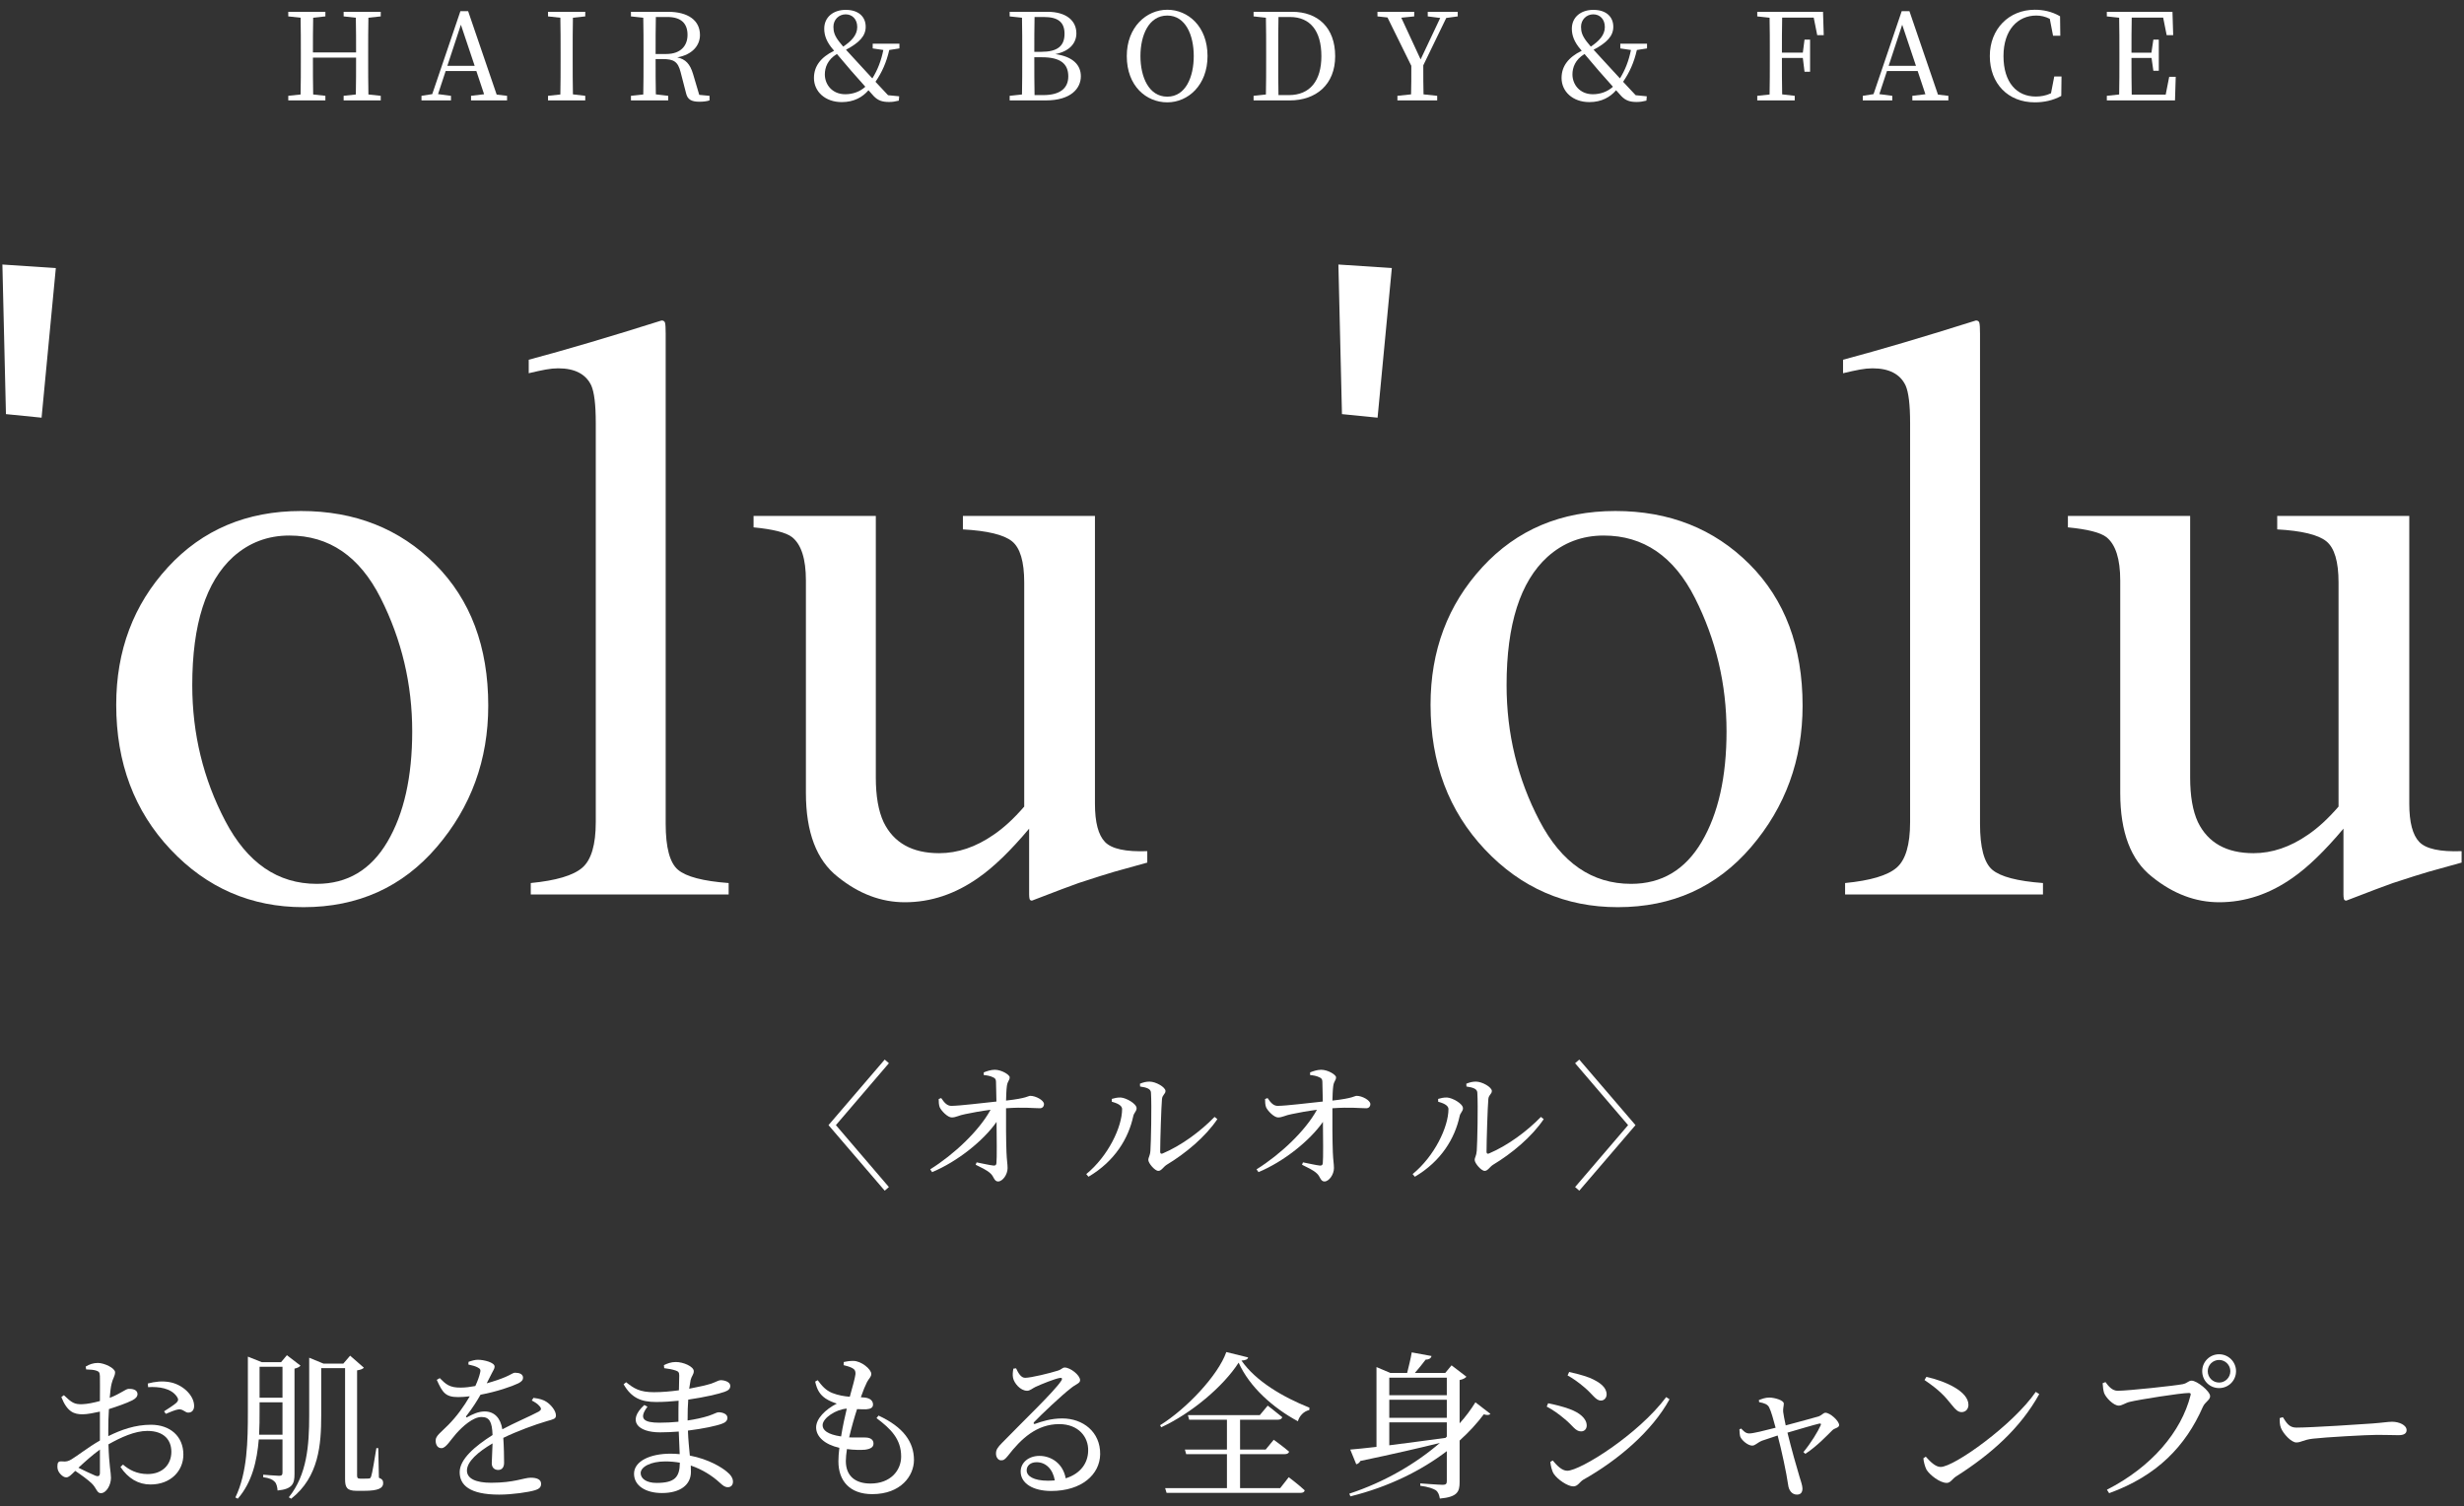 <?xml version="1.0" encoding="UTF-8"?><svg id="_イヤー_2" xmlns="http://www.w3.org/2000/svg" viewBox="0 0 530 324"><rect x="0" y="0" width="530" height="324" fill="#333333" stroke="none"/><defs><style>.cls-1{fill:none;}.cls-2{fill:#fff;}</style></defs><g id="_イヤー_1-2"><g><path class="cls-2" d="M23.294,308.907c2.822-1.394,5.814-2.448,9.179-2.448,4.08,0,6.969,2.448,6.969,6.425,0,3.468-2.686,6.425-7.071,6.425-2.618,0-4.793-1.292-6.46-3.773l.544-.51c1.292,1.122,2.992,2.04,5.304,2.04,3.229,0,5.1-2.074,5.1-4.793,0-2.482-1.53-4.488-5.168-4.488-2.686,0-5.711,1.394-8.363,2.89,.136,4.726,.544,5.95,.544,7.207,0,1.563-1.02,3.297-2.176,3.297-.884,0-.918-1.122-2.006-2.142-.782-.748-2.278-1.836-3.502-2.652-.986,.952-1.394,1.394-1.938,1.394-.442,0-.816-.272-1.19-.646-.51-.51-.714-1.054-.714-1.666,0-.918,.204-1.19,1.02-1.122,.918,.102,1.36-.068,2.006-.442,1.156-.68,3.773-2.72,6.119-4.046v-6.221c-1.224,.272-2.72,.578-3.706,.578-1.802,0-3.298-.442-4.589-3.706l.544-.408c1.7,1.632,2.278,2.006,4.011,1.938,1.02-.034,2.38-.306,3.74-.68,0-2.38,.034-4.521,0-5.337-.034-.85-.204-.986-.748-1.19-.578-.204-1.292-.238-2.21-.272l-.102-.612c.782-.476,1.632-.782,2.618-.782,1.394,0,3.706,1.122,3.706,2.006,0,.816-.51,1.36-.748,2.448-.17,.68-.306,1.768-.408,3.06,2.38-.918,3.434-1.938,4.08-1.938,.544-.034,1.87,.068,1.904,1.088,0,.578-.408,1.02-1.156,1.394-1.224,.612-3.366,1.359-4.998,1.87-.102,1.496-.136,3.026-.136,4.487v1.326Zm-1.802,2.89c-1.564,1.122-3.264,2.652-4.623,3.91,1.224,.612,2.686,1.292,3.638,1.7,.748,.272,.986,.034,.986-.646v-4.963Zm10.301-14.21c1.598-.408,3.06-.578,4.623-.306,2.822,.476,5.269,2.788,5.337,5.032,.034,.782-.306,1.461-1.122,1.53-.782,.136-1.224-.85-2.278-.68-.612,.068-1.972,.646-2.686,.952l-.374-.544c.68-.442,2.244-1.428,2.686-1.87,.408-.442,.442-.748,.068-1.292-1.258-1.835-3.876-2.176-6.188-2.04l-.068-.782Z"/><path class="cls-2" d="M63.346,317.066c0,2.006-.373,3.229-3.637,3.536-.068-.816-.238-1.53-.646-1.904-.408-.442-1.088-.782-2.448-.952v-.544s2.821,.238,3.434,.238c.578,0,.714-.238,.714-.714v-7.105h-5.1c-.374,4.487-1.394,9.179-4.521,12.748l-.51-.272c2.583-5.372,2.686-12.137,2.686-18.494v-11.797l2.992,1.19h4.147l1.258-1.496,2.924,2.244c-.204,.272-.68,.51-1.292,.646v22.676Zm-2.583-8.465v-6.969h-4.93v1.938c0,1.598,0,3.297-.102,5.031h5.032Zm-4.93-14.619v6.664h4.93v-6.664h-4.93Zm25.668,23.866c.782,.34,.918,.646,.918,1.19,0,1.054-1.02,1.632-4.114,1.632h-1.598c-2.108,0-2.482-.748-2.482-2.516v-23.866h-5.133v10.165c0,6.188-.476,13.225-6.46,17.916l-.51-.306c3.91-4.862,4.385-11.117,4.385-17.61v-12.409l3.06,1.258h4.284l1.461-1.7,2.958,2.583c-.238,.272-.646,.442-1.462,.578v22.574c0,.51,.102,.714,.646,.714h.918c.476,0,.816,0,1.02-.034,.17,0,.306-.068,.442-.442,.238-.646,.748-3.773,1.122-6.085h.408l.136,6.357Z"/><path class="cls-2" d="M114.754,300.68c1.359,.17,2.107,.408,2.787,.85,.952,.612,2.04,1.904,2.04,2.924,0,.748-.51,.816-1.938,1.224-2.55,.748-6.392,2.142-9.384,3.604,.137,1.938,.17,4.215,.17,5.371,0,.918-.441,1.53-1.258,1.53-.714,0-1.394-.408-1.394-1.461,0-.85,.136-2.516,.17-4.25-3.128,1.835-5.508,3.909-5.508,5.847,0,1.734,1.938,2.618,5.202,2.618,5.031,0,7.003-1.088,8.533-1.088,1.359,0,2.21,.408,2.21,1.292,0,.646-.238,1.088-1.395,1.428-1.224,.374-4.726,.918-7.615,.918-6.391,0-8.499-2.074-8.499-4.828,0-2.788,3.264-5.575,7.071-7.989-.102-2.822-.645-3.876-2.38-3.876-1.836,0-4.079,2.04-5.439,3.57-1.19,1.326-2.176,3.094-3.127,3.127-.816,.034-1.292-.646-1.292-1.632-.034-1.02,1.19-1.802,2.686-3.332,1.836-1.836,3.434-4.08,4.657-6.188-.85,.102-1.7,.17-2.516,.17-2.754,0-3.366-1.02-4.589-3.706l.646-.374c1.292,1.292,2.074,2.074,4.521,2.04,.952,0,2.04-.136,3.128-.34,.51-1.088,.85-2.074,1.02-2.822,.17-.578,.102-.884-.544-1.19-.442-.238-1.156-.442-1.972-.612l.034-.578c.68-.238,1.495-.476,2.073-.442,1.156,0,3.536,.544,3.536,1.462,0,.476-.273,.748-.612,1.462-.272,.544-.68,1.36-1.088,2.142,1.598-.442,3.06-.952,4.012-1.36,1.359-.578,1.598-.918,2.107-.918,.884,0,1.7,.272,1.7,1.088,0,.476-.306,.816-1.02,1.19-1.326,.646-4.624,1.802-8.126,2.448-.714,1.258-1.632,2.754-3.06,4.589-.136,.204-.034,.374,.204,.238,1.122-.612,2.38-1.224,3.74-1.224,2.107,0,3.434,1.428,3.807,3.842,2.652-1.428,5.916-2.788,7.819-3.808,.578-.34,.646-.68,.17-1.19-.34-.442-1.02-.884-1.665-1.19l.374-.578Z"/><path class="cls-2" d="M147.903,305.541c1.632-.238,3.195-.578,4.487-.986,1.225-.408,1.802-.782,2.143-.782,.917,0,1.938,.374,1.938,1.19,0,.612-.442,1.02-1.122,1.258-1.224,.476-4.079,1.088-7.377,1.496,.067,2.074,.272,3.808,.408,5.372,4.113,.782,6.9,2.583,7.921,3.434,.85,.68,1.359,1.394,1.359,2.176,0,.782-.476,1.19-1.088,1.19-.68,0-1.054-.34-1.733-.952-1.7-1.564-3.842-2.89-6.256-3.706,0,.476,.034,.918,.034,1.36,0,2.856-2.38,4.556-6.222,4.556-3.501,0-6.017-1.564-6.017-4.147,0-2.72,3.501-4.318,7.819-4.318,.68,0,1.359,.034,2.006,.102-.068-1.36-.137-3.026-.204-4.861-1.36,.102-2.72,.17-4.046,.17-4.726,0-7.14-2.414-3.365-5.881l.68,.373c-2.006,2.652-.68,3.434,2.55,3.434,1.359,0,2.753-.068,4.113-.204v-1.428c0-.986,0-2.04,.034-3.094-1.598,.17-3.229,.272-4.828,.272-3.195,0-5.303-.85-7.003-3.808l.544-.442c1.666,1.326,2.89,2.142,5.983,2.142,1.733,0,3.603-.17,5.371-.408,.034-1.564,.068-2.822,.068-3.162,0-.68-.17-.884-.748-1.088-.714-.238-1.394-.374-2.481-.51l-.068-.646c.68-.34,1.53-.68,2.55-.68,1.666,0,3.876,.986,3.876,1.972,0,.714-.477,1.054-.68,1.904-.102,.51-.204,1.122-.307,1.87,2.006-.374,3.74-.782,4.726-1.088,1.054-.374,1.632-.748,2.04-.748,.85,0,2.074,.373,2.074,1.224,0,.714-.511,1.02-1.259,1.292-1.224,.442-4.249,1.156-7.785,1.665-.102,1.224-.136,2.652-.136,4.25v.238Zm-1.666,9.077c-.985-.17-2.039-.272-3.127-.272-3.196,0-5.304,1.19-5.304,2.516,0,1.19,1.258,2.108,3.399,2.108,3.91,0,4.998-1.19,5.031-4.352Z"/><path class="cls-2" d="M188.976,304.488c5.371,2.481,7.615,5.711,7.615,9.553,0,3.366-2.788,7.343-8.975,7.343-4.828,0-7.275-2.856-7.275-7.037,0-.816,.067-1.836,.203-2.924-3.161-.714-4.997-2.414-4.997-4.386,0-1.87,1.938-3.841,4.454-5.133-.851-.272-1.565-.544-2.414-1.088-1.19-.816-1.836-1.802-2.244-3.638l.544-.306c.851,1.156,1.7,2.176,3.128,2.753,1.292,.51,2.584,.714,3.773,.816,.612-2.21,1.122-4.012,1.224-4.861,.034-.816-.237-1.088-.85-1.394-.51-.238-1.156-.408-1.7-.544l.034-.68c.612-.136,1.258-.238,2.04-.238,1.733,0,3.876,1.802,3.876,2.788,0,.68-.511,.986-.918,1.768-.408,.816-.816,1.802-1.326,3.264,.306,.034,.578,.034,.85,.068,1.292,.136,1.769,.816,1.769,1.496,0,.68-.511,.952-1.395,1.02-.476,.034-1.258,0-2.039-.034-.545,1.665-1.19,3.91-1.7,6.085,1.632,.068,2.958-.034,3.705,.034,.918,.068,1.53,.476,1.53,1.292,0,.714-.51,1.156-1.836,1.326-.884,.068-2.312,.068-3.875-.136-.137,.952-.238,1.836-.238,2.55,0,3.332,2.142,4.861,5.304,4.861,4.317,0,6.595-2.822,6.595-5.814,0-3.739-2.21-5.949-5.304-8.261l.442-.544Zm-8.058,4.487c.341-2.142,.816-4.317,1.225-5.983-2.278,.136-5.202,2.006-5.202,3.57,0,1.054,1.02,1.972,3.978,2.414Z"/><path class="cls-2" d="M218.557,294.323c.477,1.02,1.054,2.04,1.938,2.04,1.291,0,5.405-1.02,7.003-1.53,.918-.272,.985-.68,1.53-.68,1.19,0,3.297,1.632,3.297,2.72,0,.714-.918,.815-2.073,1.802-1.87,1.428-6.29,5.609-7.785,7.173-.273,.273-.102,.544,.204,.408,1.428-.51,3.399-1.156,5.812-1.156,4.454,0,8.227,2.89,8.16,7.717-.068,4.317-3.944,7.887-10.539,7.887-3.842,0-6.561-1.598-6.561-4.182,0-1.938,1.733-3.366,4.046-3.366,2.379,0,5.031,1.496,5.643,4.828,3.264-1.02,4.794-3.366,4.828-5.915,.102-2.992-2.108-5.746-6.222-5.746-4.827,0-8.193,3.128-11.049,6.833-.612,.748-.918,.986-1.496,.952-.544,0-1.122-.646-1.054-1.598,.034-.714,.408-1.258,1.292-2.142,4.76-4.896,11.185-11.015,12.715-13.327,.374-.544,.136-.748-.306-.646-1.122,.204-3.842,1.292-5.236,1.938-.645,.306-1.155,.816-1.768,.816-1.496,0-2.821-1.7-3.025-2.753-.136-.612-.068-1.292,.067-2.006l.578-.068Zm8.329,24.104c-.441-2.516-2.006-3.91-3.909-3.91-1.258,0-2.142,.68-2.142,1.768,0,1.224,1.495,2.21,4.589,2.21,.511,0,.986-.034,1.462-.068Z"/><path class="cls-2" d="M268.467,291.977c-.102,.442-.544,.612-1.428,.68,3.06,4.419,8.907,7.853,14.619,10.131l-.034,.51c-1.258,.272-2.176,1.36-2.448,2.414-5.371-2.89-10.437-7.411-12.748-12.613-3.298,5.133-10.165,10.913-16.659,13.905l-.237-.442c5.711-3.536,12.511-10.777,14.244-15.741l4.691,1.156Zm8.737,25.769s2.176,1.632,3.434,2.822c-.067,.374-.408,.544-.884,.544h-28.829l-.306-1.02h13.292v-7.309h-8.771l-.273-.986h9.043v-6.425h-8.125l-.272-.986h15.469l1.699-2.04s1.904,1.462,3.128,2.482c-.102,.374-.442,.544-.918,.544h-8.159v6.425h5.508l1.733-2.108s2.04,1.462,3.298,2.55c-.068,.374-.442,.544-.918,.544h-9.621v7.309h8.635l1.836-2.346Z"/><path class="cls-2" d="M320.588,304.114c-.237,.272-.645,.34-1.428,.102-1.428,1.904-3.161,3.808-5.201,5.644v8.941c0,2.04-.442,3.195-4.25,3.536-.136-.782-.34-1.394-.884-1.802-.578-.34-1.529-.714-3.331-.952v-.51s4.045,.306,4.827,.306c.714,0,.884-.238,.884-.816v-6.425c-5.439,4.147-12.477,7.683-20.738,9.723l-.237-.578c7.547-2.481,14.278-6.425,19.48-10.913-4.386,1.088-9.961,2.379-17.1,3.876-.17,.374-.544,.646-.884,.714l-1.292-3.162c1.292-.102,3.264-.306,5.644-.578v-17.168l2.957,1.258h3.638c.306-1.258,.782-3.094,.986-4.419l4.249,.782c-.102,.51-.578,.782-1.258,.782-.611,.85-1.563,1.972-2.312,2.856h6.527l1.359-1.632,3.196,2.448c-.204,.272-.748,.578-1.462,.714v9.315c1.326-1.462,2.447-2.992,3.399-4.521l3.229,2.482Zm-21.758-7.785v3.773h12.375v-3.773h-12.375Zm0,8.635h12.375v-3.876h-12.375v3.876Zm0,5.915c3.57-.442,7.752-1.02,12.104-1.598l.272-.272v-3.06h-12.375v4.93Z"/><path class="cls-2" d="M332.695,302.55l.306-.714c1.632,.34,2.924,.646,4.556,1.224,2.176,.782,3.739,2.04,3.739,3.57,0,.612-.373,1.258-1.224,1.258-1.224,0-1.802-1.292-3.501-2.652-1.36-1.156-2.55-1.972-3.876-2.686Zm25.701-2.04l.714,.476c-3.739,6.833-11.049,13.089-18.561,17.304-.782,.476-1.156,1.428-2.143,1.428-1.19,0-3.365-1.462-4.181-2.686-.442-.646-.715-1.972-.748-2.583l.51-.306c.85,1.02,1.938,2.21,3.128,2.21,2.787,0,15.23-7.752,21.281-15.843Zm-21.214-4.657l.34-.748c1.225,.272,2.788,.646,4.42,1.258,2.312,.986,3.638,2.108,3.638,3.57,0,.714-.51,1.326-1.224,1.326-1.122,0-1.769-1.36-3.57-2.856-1.224-1.054-2.583-2.006-3.603-2.55Z"/><path class="cls-2" d="M378.322,301.156c.714-.272,1.394-.544,2.243-.544,1.122,0,3.128,.578,3.128,1.292,0,.544-.204,1.054-.136,1.802,.067,.476,.272,1.7,.544,2.89,2.413-.646,6.085-1.632,7.106-1.938,.577-.204,1.02-.782,1.428-.782,1.02,0,2.957,1.768,2.957,2.652,0,.612-1.02,.646-1.462,1.122-1.224,1.19-3.264,3.399-5.812,5.065l-.408-.374c1.632-1.972,3.094-4.386,3.705-5.746,.17-.374,.034-.442-.34-.374-1.155,.272-4.352,1.224-6.799,1.938,.85,3.468,2.039,7.683,2.584,9.451,.237,.782,.645,1.938,.645,2.55,0,.85-.374,1.326-1.19,1.326-1.088,0-1.768-.918-1.903-2.176-.34-2.414-1.394-7.377-2.244-10.539-1.359,.442-2.821,.918-3.365,1.122-1.054,.442-1.462,1.054-2.107,1.054-.885,0-2.176-1.054-2.55-1.87-.137-.374-.17-.986-.204-1.632l.374-.17c.476,.476,.918,1.054,1.733,1.054,.714,.034,3.298-.612,5.678-1.224-.408-1.564-.986-3.638-1.394-4.386-.307-.646-1.055-.918-2.143-1.122l-.067-.442Z"/><path class="cls-2" d="M437.889,299.388l.747,.476c-4.045,7.31-10.335,12.919-17.882,17.712-.782,.476-1.19,1.394-2.006,1.394-1.496,0-3.638-1.7-4.352-2.822-.34-.646-.645-1.802-.68-2.482l.51-.34c.952,1.054,2.074,2.21,3.195,2.21,2.924,0,15.604-9.077,20.467-16.148Zm-23.526-3.23c4.114,.918,9.043,3.128,9.043,6.018,0,.918-.611,1.564-1.461,1.564-.715,0-1.259-.442-2.108-1.53-1.632-2.04-2.788-3.264-5.881-5.372l.407-.68Z"/><path class="cls-2" d="M455.537,299.15c2.142,0,12.341-1.088,14.006-1.428,1.02-.238,1.19-.748,1.87-.748,1.156,0,3.978,2.278,3.978,3.332,0,.85-1.054,1.19-1.563,2.312-3.706,8.431-9.825,14.823-20.16,18.562l-.476-.748c9.62-4.896,16.012-12.477,17.983-20.296,.137-.442-.067-.51-.374-.51-1.733,0-10.742,1.428-12.681,1.904-.918,.204-1.665,.816-2.379,.816-1.156,0-2.822-1.768-3.162-2.753-.17-.578-.238-1.122-.306-2.074l.611-.238c.646,.884,1.428,1.87,2.652,1.87Zm18.153-4.215c0-2.006,1.599-3.638,3.638-3.638,2.006,0,3.638,1.632,3.638,3.638,0,2.04-1.632,3.638-3.638,3.638-2.039,0-3.638-1.598-3.638-3.638Zm1.19,0c0,1.36,1.088,2.448,2.447,2.448,1.326,0,2.414-1.088,2.414-2.448,0-1.326-1.088-2.414-2.414-2.414-1.359,0-2.447,1.088-2.447,2.414Z"/><path class="cls-2" d="M491.033,304.828c.782,1.224,1.36,2.244,2.89,2.244,3.196,0,14.652-.748,16.352-.884,2.278-.17,3.399-.374,4.25-.374,1.529,0,3.127,.714,3.127,1.802,0,.68-.51,1.088-1.733,1.088s-2.414-.068-4.59-.068c-2.243,0-11.253,.51-13.803,.816-2.107,.238-2.516,.816-3.603,.816-1.054,0-2.787-1.836-3.297-3.128-.273-.68-.273-1.394-.273-2.107l.68-.204Z"/></g><g><path class="cls-2" d="M79.245,3.812c-.052,2.47-.052,5.018-.052,7.566v1.404c0,2.496,0,5.018,.052,7.54l2.652,.286v.988h-7.982v-.988l2.626-.286c.052-2.444,.052-4.966,.052-7.931h-9.282c0,2.912,0,5.46,.052,7.931l2.626,.286v.988h-7.982v-.988l2.652-.286c.052-2.496,.052-4.992,.052-7.54v-1.404c0-2.548,0-5.07-.052-7.566l-2.652-.286v-.988h7.982v.988l-2.626,.286c-.052,2.444-.052,4.94-.052,7.462h9.282c0-2.496,0-4.992-.052-7.462l-2.626-.286v-.988h7.982v.988l-2.652,.286Z"/><path class="cls-2" d="M109.067,20.609v.988h-7.748v-.988l2.809-.338-1.664-4.992h-6.604l-1.638,4.966,2.782,.364v.988h-6.344v-.988l2.314-.364,6.058-17.837h1.664l6.137,17.941,2.235,.26Zm-6.968-6.448l-2.964-8.841-2.912,8.841h5.876Z"/><path class="cls-2" d="M123.236,3.812c-.052,2.47-.052,5.018-.052,7.566v1.404c0,2.496,0,5.018,.052,7.514l2.652,.312v.988h-8.008v-.988l2.651-.286c.053-2.496,.053-4.992,.053-7.54v-1.404c0-2.548,0-5.07-.053-7.566l-2.651-.286v-.988h8.008v.988l-2.652,.286Z"/><path class="cls-2" d="M152.617,20.609v.988c-.546,.182-1.274,.286-2.158,.286-1.769,0-2.574-.494-2.886-1.82l-1.17-4.524c-.572-2.314-1.509-2.834-3.875-2.834h-1.508c0,2.652,0,5.148,.052,7.592l2.652,.312v.988h-8.008v-.988l2.651-.286c.053-2.496,.053-4.992,.053-7.54v-1.404c0-2.548,0-5.07-.053-7.566l-2.651-.286v-.988h7.981c4.316,0,6.865,1.846,6.865,4.992,0,2.236-1.639,4.238-4.889,4.81,1.794,.39,2.756,1.404,3.406,3.588l1.326,4.473,2.21,.208Zm-9.282-8.997c3.042,0,4.55-1.742,4.55-4.108,0-2.444-1.352-3.849-4.342-3.849h-2.471c-.052,2.522-.052,5.019-.052,7.957h2.314Z"/><path class="cls-2" d="M191.279,10.755c-.624,2.704-1.56,4.784-2.964,6.838l2.704,2.886,2.392,.234-.078,.936c-.832,.208-1.403,.286-2.106,.286-1.456,0-2.366-.312-3.276-1.248l-1.144-1.274c-1.248,1.456-3.095,2.548-5.747,2.548-3.588,0-5.979-2.288-5.979-5.174,0-2.522,1.43-4.446,4.342-5.877l-.208-.234c-1.404-1.612-1.924-3.042-1.924-4.498,0-2.522,1.976-4.056,4.628-4.056,2.782,0,4.29,1.508,4.29,3.64,0,1.976-1.352,3.406-4.238,4.94,.624,.702,1.326,1.456,2.314,2.522,1.196,1.3,2.236,2.444,3.354,3.641,1.117-1.794,1.897-3.771,2.365-6.11l-2.288-.338v-1.014h5.747v1.014l-2.185,.338Zm-5.148,7.904c-1.092-1.222-2.054-2.314-3.042-3.432-1.3-1.534-2.132-2.522-3.068-3.614-2.027,1.222-2.6,2.938-2.6,4.394,0,2.184,1.586,4.264,4.394,4.264,1.638,0,3.197-.572,4.315-1.612Zm-6.864-12.896c0,1.04,.234,1.924,1.274,3.25,.286,.364,.572,.676,.832,1.014,1.768-1.196,3.016-2.47,3.016-4.212,0-1.69-1.065-2.73-2.496-2.73-1.456,0-2.626,1.144-2.626,2.678Z"/><path class="cls-2" d="M225.312,2.539c4.057,0,6.215,1.924,6.215,4.628,0,1.976-1.301,3.822-4.524,4.472,3.874,.546,5.486,2.418,5.486,4.758,0,2.6-2.106,5.2-7.541,5.2h-7.773v-.988l2.651-.286c.053-2.522,.053-5.07,.053-7.618v-1.378c0-2.522,0-5.018-.053-7.514l-2.651-.286v-.988h8.138Zm-2.782,1.118c-.052,2.444-.052,4.966-.052,7.488h1.508c3.433,0,4.992-1.222,4.992-3.874,0-2.548-1.456-3.614-4.446-3.614h-2.002Zm1.872,16.797c3.562,0,5.383-1.43,5.383-4.03,0-2.73-1.716-4.108-5.669-4.108h-1.638c0,2.964,0,5.564,.052,8.138h1.872Z"/><path class="cls-2" d="M259.737,12.055c0,6.267-4.186,9.959-8.658,9.959-4.499,0-8.711-3.484-8.711-9.959,0-6.24,4.238-9.958,8.711-9.958,4.42,0,8.658,3.536,8.658,9.958Zm-8.658,8.736c3.951,0,5.693-4.238,5.693-8.736,0-4.472-1.742-8.71-5.693-8.71-3.978,0-5.772,4.238-5.772,8.71,0,4.498,1.794,8.736,5.772,8.736Z"/><path class="cls-2" d="M277.935,2.539c5.538,0,9.257,3.406,9.257,9.543,0,6.11-4.108,9.516-9.777,9.516h-7.773v-.988l2.651-.286c.053-2.496,.053-5.044,.053-7.931v-.988c0-2.548,0-5.096-.053-7.592l-2.651-.286v-.988h8.294Zm-.702,17.915c4.551,0,6.994-3.094,6.994-8.372,0-5.486-2.443-8.425-6.76-8.425h-2.471c-.052,2.522-.052,5.123-.052,7.748v.988c0,2.886,0,5.486,.052,8.06h2.236Z"/><path class="cls-2" d="M306.145,14.057c0,2.444,0,4.368,.052,6.24l2.938,.312v.988h-8.555v-.988l2.938-.312c.052-1.82,.052-3.718,.052-6.136l-5.122-10.4-2.158-.234v-.988h7.904v.988l-2.782,.286,4.16,8.97,4.213-8.918-2.679-.338v-.988h6.448v.988l-2.47,.338-4.94,10.192Z"/><path class="cls-2" d="M352.087,10.755c-.624,2.704-1.56,4.784-2.964,6.838l2.704,2.886,2.392,.234-.078,.936c-.832,.208-1.403,.286-2.106,.286-1.456,0-2.366-.312-3.276-1.248l-1.144-1.274c-1.248,1.456-3.095,2.548-5.747,2.548-3.588,0-5.979-2.288-5.979-5.174,0-2.522,1.43-4.446,4.342-5.877l-.208-.234c-1.404-1.612-1.924-3.042-1.924-4.498,0-2.522,1.976-4.056,4.628-4.056,2.782,0,4.29,1.508,4.29,3.64,0,1.976-1.352,3.406-4.238,4.94,.624,.702,1.326,1.456,2.314,2.522,1.196,1.3,2.236,2.444,3.354,3.641,1.117-1.794,1.897-3.771,2.365-6.11l-2.288-.338v-1.014h5.747v1.014l-2.185,.338Zm-5.148,7.904c-1.092-1.222-2.054-2.314-3.042-3.432-1.3-1.534-2.132-2.522-3.068-3.614-2.027,1.222-2.6,2.938-2.6,4.394,0,2.184,1.586,4.264,4.394,4.264,1.638,0,3.197-.572,4.315-1.612Zm-6.864-12.896c0,1.04,.234,1.924,1.274,3.25,.286,.364,.572,.676,.832,1.014,1.768-1.196,3.016-2.47,3.016-4.212,0-1.69-1.065-2.73-2.496-2.73-1.456,0-2.626,1.144-2.626,2.678Z"/><path class="cls-2" d="M383.338,3.787c-.052,2.47-.052,4.966-.052,7.54h4.498l.364-2.808h1.196v6.917h-1.196l-.364-2.964h-4.498c0,2.782,0,5.33,.052,7.826l2.704,.312v.988h-8.06v-.988l2.651-.286c.053-2.496,.053-4.992,.053-7.54v-1.404c0-2.548,0-5.07-.053-7.566l-2.651-.286v-.988h14.145l.155,5.018h-1.403l-.754-3.77h-6.787Z"/><path class="cls-2" d="M419.088,20.609v.988h-7.748v-.988l2.809-.338-1.664-4.992h-6.604l-1.638,4.966,2.781,.364v.988h-6.344v-.988l2.314-.364,6.058-17.837h1.664l6.137,17.941,2.235,.26Zm-6.968-6.448l-2.964-8.841-2.912,8.841h5.876Z"/><path class="cls-2" d="M443.425,16.449l-.052,4.186c-1.769,.962-3.667,1.378-5.694,1.378-5.747,0-9.673-4.03-9.673-9.959,0-5.824,4.108-9.958,9.673-9.958,1.638,0,3.562,.311,5.434,1.404l.052,4.186h-1.56l-.702-3.64c-.988-.494-1.95-.702-2.912-.702-3.926,0-7.046,3.042-7.046,8.71,0,5.694,2.86,8.71,6.942,8.71,1.065,0,2.184-.182,3.275-.702l.702-3.614h1.56Z"/><path class="cls-2" d="M467.993,16.527l-.156,5.07h-14.664v-.988l2.651-.286c.053-2.496,.053-4.992,.053-7.54v-1.404c0-2.548,0-5.07-.053-7.566l-2.651-.286v-.988h14.118l.156,5.018h-1.404l-.754-3.77h-6.761c-.052,2.47-.052,4.966-.052,7.54h4.29l.416-2.808h1.17v6.708h-1.17l-.39-2.756h-4.316c0,2.808,0,5.356,.052,7.878h7.307l.754-3.822h1.404Z"/></g><g><g><path class="cls-2" d="M36.121,122.006c7.416-8.06,16.957-12.091,28.624-12.091,11.607,0,21.222,3.812,28.844,11.432,7.621,7.622,11.432,17.764,11.432,30.427,0,11.667-3.693,21.809-11.081,30.427-7.386,8.618-16.941,12.927-28.668,12.927-11.256,0-20.783-4.133-28.579-12.399-7.798-8.266-11.695-18.643-11.695-31.13,0-11.666,3.707-21.53,11.123-29.591Zm14.043-2.242c-5.873,5.335-8.81,14.54-8.81,27.613,0,10.436,2.364,20.168,7.091,29.195,4.729,9.029,11.292,13.542,19.691,13.542,6.58,0,11.646-3.019,15.199-9.057,3.553-6.038,5.329-13.952,5.329-23.743,0-10.142-2.261-19.698-6.783-28.668-4.523-8.97-11.072-13.454-19.648-13.454-4.639,0-8.663,1.525-12.07,4.573Z"/><path class="cls-2" d="M114.167,189.938c5.453-.528,9.146-1.627,11.08-3.298,1.935-1.671,2.902-4.939,2.902-9.805V90.919c0-3.869-.323-6.536-.966-8.002-1.173-2.462-3.548-3.693-7.123-3.693-.822,0-1.715,.088-2.682,.264-.966,.176-2.185,.44-3.649,.791v-2.902c7.913-2.111,17.44-4.925,28.579-8.442,.409,0,.66,.176,.747,.528,.088,.352,.132,1.114,.132,2.286v105.438c0,5.101,.879,8.398,2.639,9.893,1.759,1.495,5.393,2.449,10.904,2.858v2.462h-42.562v-2.462Z"/><path class="cls-2" d="M188.386,110.969v56.281c0,3.987,.557,7.182,1.672,9.585,2.167,4.456,6.155,6.683,11.959,6.683,3.986,0,7.885-1.319,11.696-3.957,2.169-1.465,4.367-3.487,6.595-6.068v-48.19c0-4.514-.878-7.475-2.638-8.882-1.758-1.407-5.276-2.256-10.552-2.55v-2.902h28.403v61.909c0,3.987,.718,6.727,2.155,8.222,1.435,1.495,4.47,2.155,9.102,1.978v2.462c-3.225,.879-5.599,1.539-7.124,1.979-1.523,.44-4.075,1.246-7.65,2.418-1.524,.528-4.866,1.789-10.025,3.781-.292,0-.469-.132-.527-.396-.058-.264-.087-.572-.087-.923v-14.158c-3.988,4.749-7.622,8.266-10.905,10.553-4.983,3.518-10.26,5.277-15.829,5.277-5.101,0-9.909-1.819-14.422-5.459-4.573-3.581-6.859-9.598-6.859-18.051v-45.698c0-4.654-.997-7.766-2.99-9.338-1.29-.988-4.045-1.686-8.267-2.094v-2.462h26.294Z"/><path class="cls-2" d="M318.831,122.006c7.415-8.06,16.957-12.091,28.623-12.091,11.608,0,21.223,3.812,28.845,11.432,7.62,7.622,11.432,17.764,11.432,30.427,0,11.667-3.693,21.809-11.079,30.427-7.388,8.618-16.944,12.927-28.669,12.927-11.256,0-20.783-4.133-28.579-12.399-7.798-8.266-11.697-18.643-11.697-31.13,0-11.666,3.708-21.53,11.125-29.591Zm14.042-2.242c-5.874,5.335-8.81,14.54-8.81,27.613,0,10.436,2.362,20.168,7.092,29.195,4.728,9.029,11.291,13.542,19.69,13.542,6.579,0,11.646-3.019,15.198-9.057,3.554-6.038,5.33-13.952,5.33-23.743,0-10.142-2.262-19.698-6.783-28.668-4.523-8.97-11.071-13.454-19.647-13.454-4.64,0-8.663,1.525-12.07,4.573Z"/><path class="cls-2" d="M396.876,189.938c5.452-.528,9.145-1.627,11.08-3.298,1.935-1.671,2.902-4.939,2.902-9.805V90.919c0-3.869-.323-6.536-.968-8.002-1.174-2.462-3.548-3.693-7.123-3.693-.822,0-1.715,.088-2.683,.264-.967,.176-2.184,.44-3.649,.791v-2.902c7.915-2.111,17.44-4.925,28.581-8.442,.409,0,.659,.176,.747,.528s.133,1.114,.133,2.286v105.438c0,5.101,.879,8.398,2.637,9.893,1.759,1.495,5.394,2.449,10.905,2.858v2.462h-42.562v-2.462Z"/><path class="cls-2" d="M471.095,110.969v56.281c0,3.987,.557,7.182,1.67,9.585,2.17,4.456,6.156,6.683,11.961,6.683,3.986,0,7.885-1.319,11.695-3.957,2.169-1.465,4.367-3.487,6.596-6.068v-48.19c0-4.514-.88-7.475-2.639-8.882s-5.275-2.256-10.553-2.55v-2.902h28.405v61.909c0,3.987,.717,6.727,2.153,8.222,1.437,1.495,4.471,2.155,9.101,1.978v2.462c-3.224,.879-5.599,1.539-7.122,1.979-1.524,.44-4.076,1.246-7.65,2.418-1.525,.528-4.867,1.789-10.024,3.781-.294,0-.471-.132-.529-.396-.058-.264-.087-.572-.087-.923v-14.158c-3.988,4.749-7.621,8.266-10.904,10.553-4.984,3.518-10.26,5.277-15.829,5.277-5.101,0-9.908-1.819-14.422-5.459-4.574-3.581-6.859-9.598-6.859-18.051v-45.698c0-4.654-.998-7.766-2.99-9.338-1.29-.988-4.045-1.686-8.266-2.094v-2.462h26.293Z"/></g><polygon class="cls-2" points=".514 56.898 12.008 57.663 8.943 89.842 1.279 89.075 .514 56.898"/><polygon class="cls-2" points="287.886 56.898 299.379 57.663 296.315 89.842 288.653 89.075 287.886 56.898"/></g><g><path class="cls-2" d="M179.8,242.012l11.399,13.319-.9,.78-12.089-14.1,12.089-14.1,.9,.78-11.399,13.319Z"/><path class="cls-2" d="M211.6,230.672c.57-.24,1.53-.569,2.37-.569,1.47,0,3.21,1.079,3.21,1.619,0,.69-.45,.78-.6,1.86-.12,.87-.15,2.13-.18,3.149,4.59-.51,4.71-1.02,5.22-1.02,1.17,0,2.94,.96,2.94,1.77,0,.511-.33,.9-.87,.9-1.29,0-3.51-.271-7.29,0-.03,2.67,0,7.229,.09,9.449,.06,1.71,.24,2.521,.24,3.42,0,1.41-1.08,2.88-2.04,2.88-.87,0-.9-1.08-1.62-1.71-.81-.779-2.1-1.319-3.21-1.89l.21-.51c1.26,.24,2.76,.6,3.629,.69,.39,.03,.6-.12,.63-.51,.12-1.17,.06-5.31,.03-8.88-2.85,4.08-8.46,8.55-13.859,10.8l-.42-.6c5.19-3.24,10.529-8.31,12.989-12.81-2.07,.27-4.019,.63-5.43,.93-1.35,.24-2.01,.72-2.91,.72-.87,.03-2.31-1.47-2.61-2.22-.18-.479-.21-1.17-.21-1.74l.54-.21c.72,1.08,1.32,1.681,2.19,1.681,1.98-.03,6.48-.601,9.69-.931-.03-1.47-.06-3.21-.09-4.229,0-.6-.21-.81-.72-1.02-.54-.271-1.26-.391-1.92-.45v-.57Z"/><path class="cls-2" d="M239.141,236.972v-.6c.51-.15,1.2-.33,1.92-.3,1.14,.06,3.419,1.319,3.419,2.31,0,.66-.57,.96-.72,1.71-1.02,4.739-3.93,9.659-9.629,13.02l-.48-.57c4.71-3.84,7.71-10.14,7.71-13.979,0-.93-1.41-1.35-2.22-1.59Zm6.06-3.87c.81-.329,1.38-.449,2.07-.449,1.35,0,3.42,1.199,3.42,2.01,0,.69-.63,.75-.75,1.71-.15,1.5-.39,9.119-.39,11.369,0,.391,.21,.51,.54,.36,4.05-1.71,8.19-4.8,11.16-7.86l.6,.48c-2.58,3.84-6.9,7.41-10.89,9.81-.69,.42-1.14,1.32-1.8,1.32-.78,0-2.16-1.681-2.16-2.34,0-.601,.36-.81,.45-2.011,.12-1.649,.3-9.6,.12-12.479-.03-.779-.84-1.109-2.34-1.319l-.03-.601Z"/><path class="cls-2" d="M281.8,230.672c.57-.24,1.53-.569,2.37-.569,1.47,0,3.21,1.079,3.21,1.619,0,.69-.449,.78-.6,1.86-.12,.87-.15,2.13-.18,3.149,4.59-.51,4.709-1.02,5.219-1.02,1.17,0,2.94,.96,2.94,1.77,0,.511-.33,.9-.87,.9-1.29,0-3.51-.271-7.289,0-.031,2.67,0,7.229,.09,9.449,.06,1.71,.24,2.521,.24,3.42,0,1.41-1.08,2.88-2.041,2.88-.869,0-.899-1.08-1.619-1.71-.81-.779-2.1-1.319-3.211-1.89l.211-.51c1.26,.24,2.76,.6,3.629,.69,.391,.03,.601-.12,.631-.51,.119-1.17,.06-5.31,.029-8.88-2.85,4.08-8.459,8.55-13.859,10.8l-.42-.6c5.189-3.24,10.529-8.31,12.99-12.81-2.07,.27-4.019,.63-5.43,.93-1.351,.24-2.01,.72-2.91,.72-.87,.03-2.311-1.47-2.609-2.22-.181-.479-.211-1.17-.211-1.74l.54-.21c.72,1.08,1.32,1.681,2.19,1.681,1.98-.03,6.479-.601,9.69-.931-.03-1.47-.06-3.21-.09-4.229,0-.6-.211-.81-.721-1.02-.539-.271-1.26-.391-1.92-.45v-.57Z"/><path class="cls-2" d="M309.341,236.972v-.6c.51-.15,1.199-.33,1.92-.3,1.14,.06,3.42,1.319,3.42,2.31,0,.66-.57,.96-.721,1.71-1.02,4.739-3.93,9.659-9.629,13.02l-.48-.57c4.71-3.84,7.71-10.14,7.71-13.979,0-.93-1.41-1.35-2.22-1.59Zm6.06-3.87c.81-.329,1.38-.449,2.069-.449,1.351,0,3.42,1.199,3.42,2.01,0,.69-.629,.75-.75,1.71-.149,1.5-.39,9.119-.39,11.369,0,.391,.21,.51,.54,.36,4.05-1.71,8.19-4.8,11.16-7.86l.6,.48c-2.58,3.84-6.9,7.41-10.89,9.81-.69,.42-1.14,1.32-1.8,1.32-.78,0-2.16-1.681-2.16-2.34,0-.601,.359-.81,.45-2.011,.12-1.649,.3-9.6,.12-12.479-.03-.779-.84-1.109-2.34-1.319l-.03-.601Z"/><path class="cls-2" d="M350.2,242.012l-11.399-13.319,.899-.78,12.09,14.1-12.09,14.1-.899-.78,11.399-13.319Z"/></g><rect id="_スライス_" class="cls-1" width="530" height="324"/></g></svg>